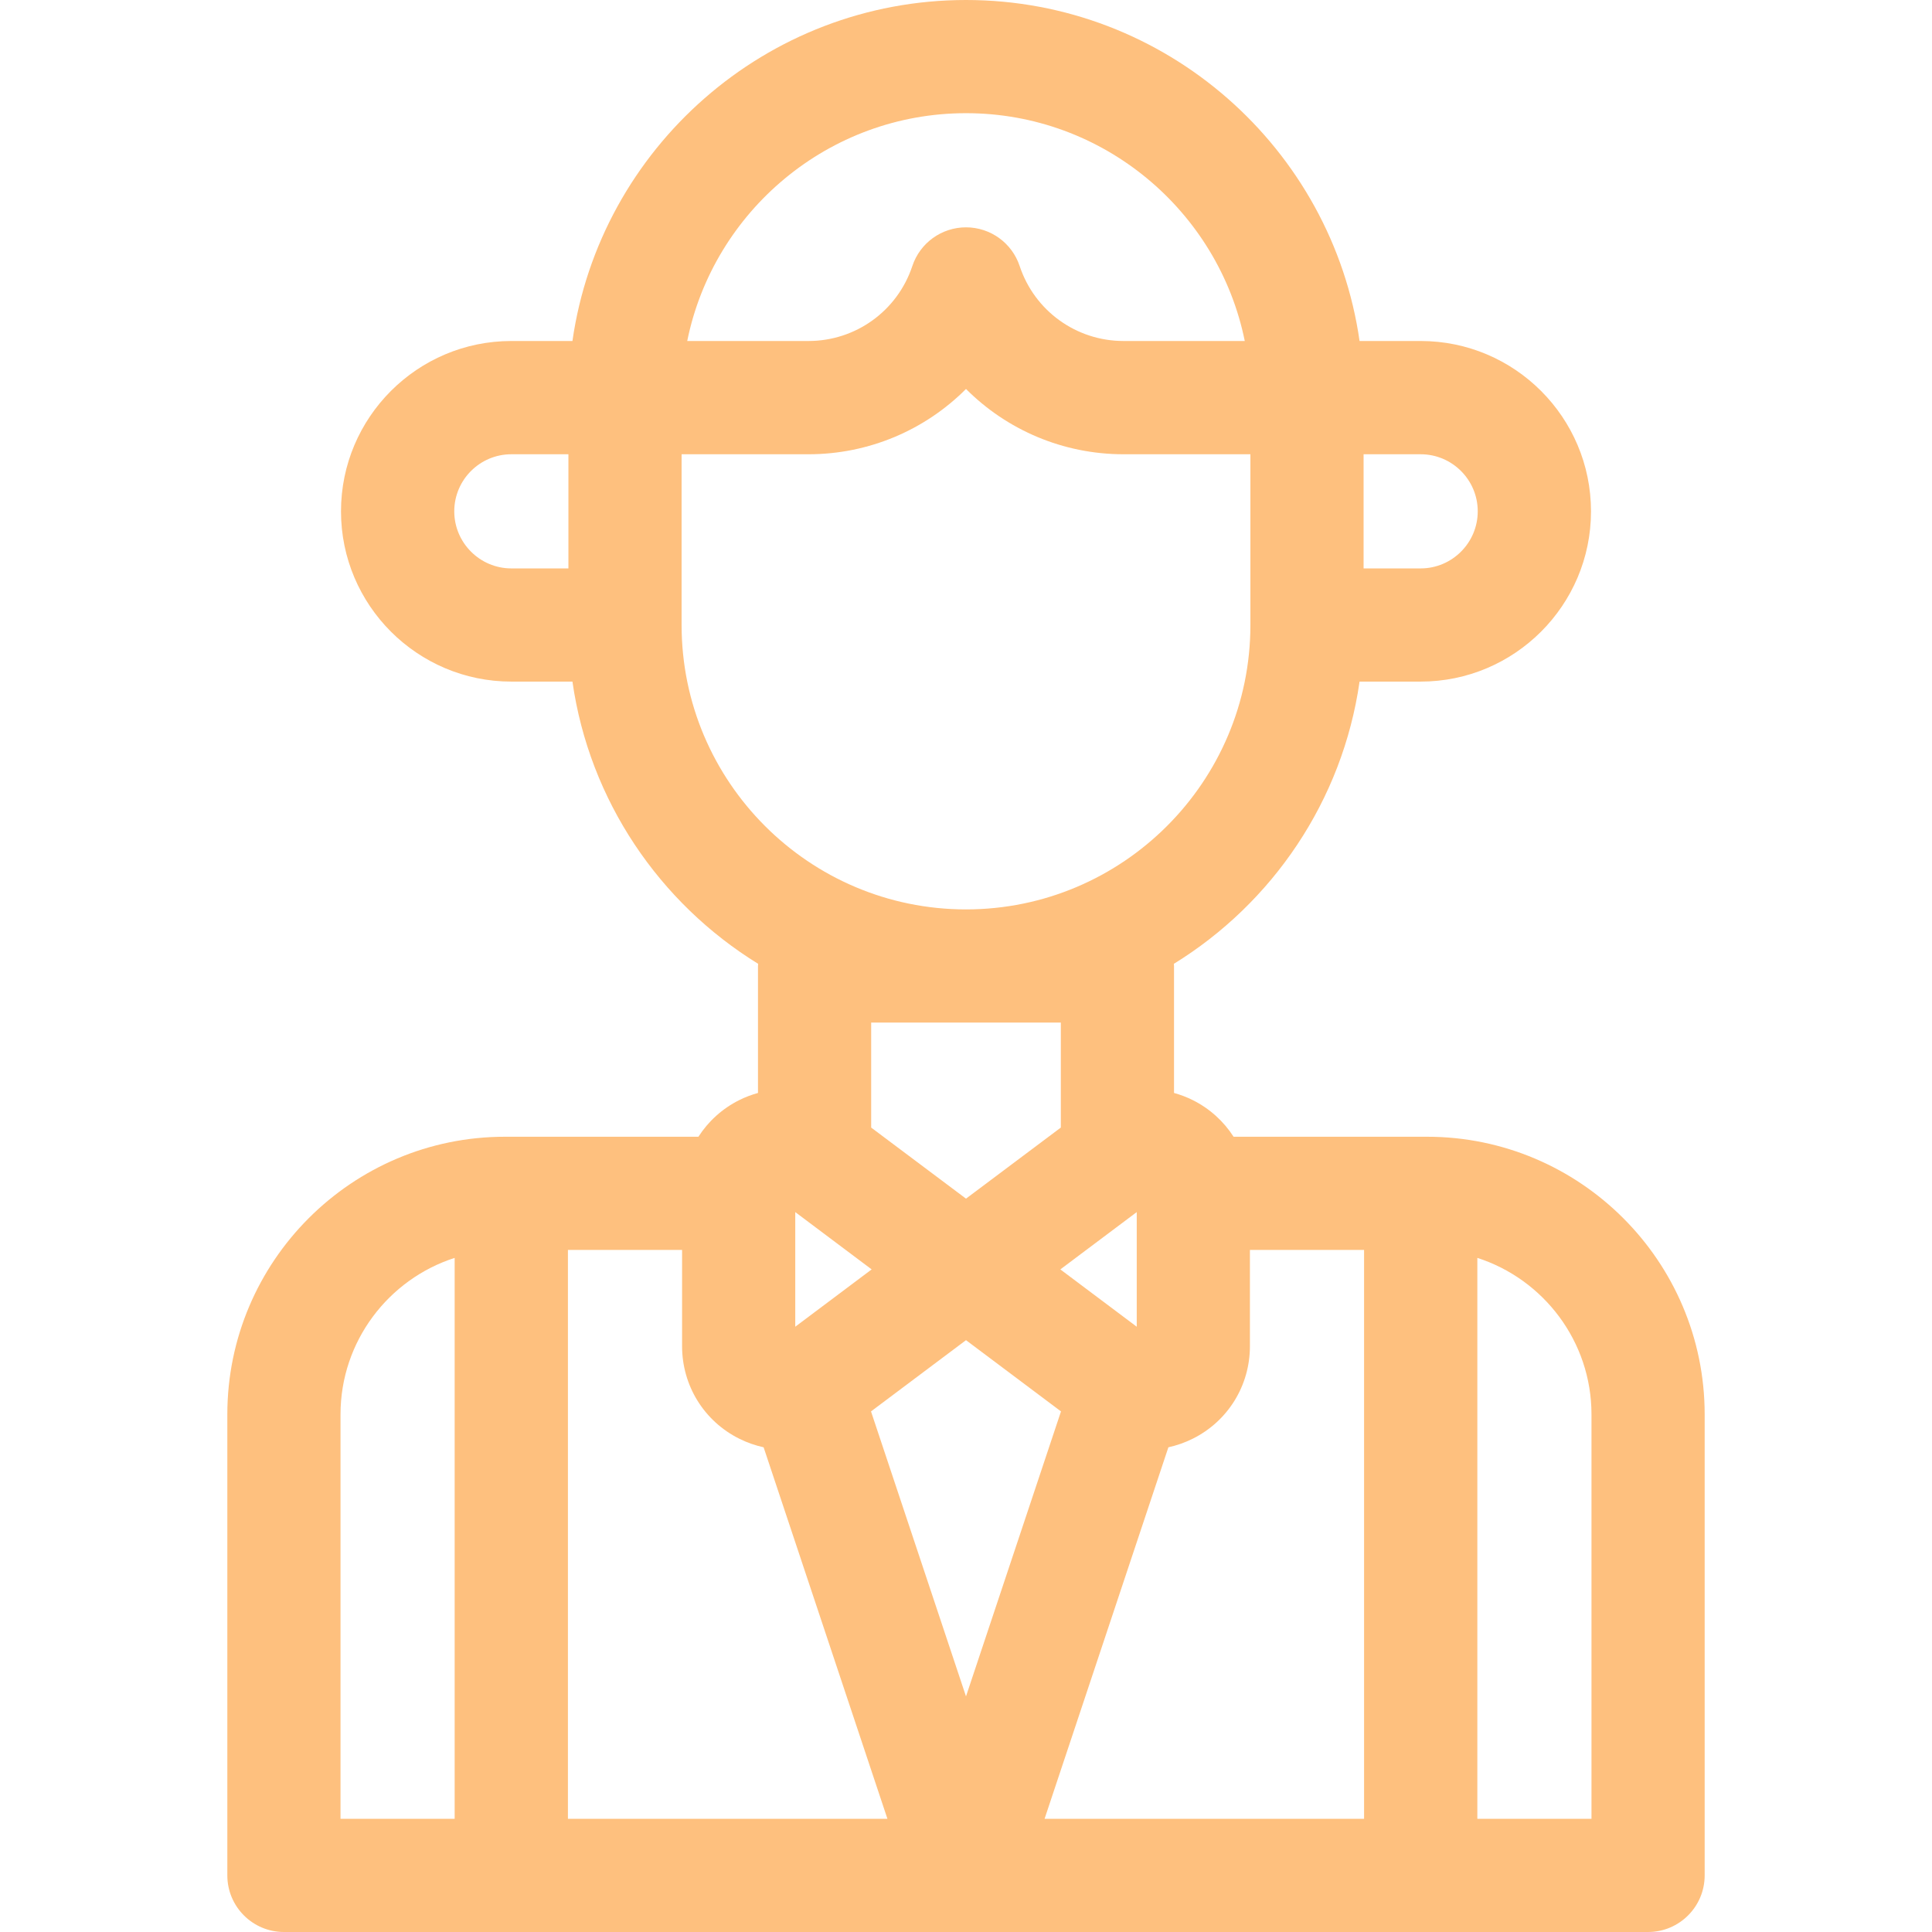 <svg width="24" height="24" viewBox="0 0 24 24" fill="none" xmlns="http://www.w3.org/2000/svg">
<path d="M17.727 14.121H15.324C15.202 13.931 15.029 13.772 14.817 13.666C14.741 13.628 14.663 13.599 14.584 13.577V12C14.584 11.991 14.583 11.982 14.582 11.973C15.806 11.219 16.677 9.948 16.889 8.467H17.648C18.815 8.467 19.764 7.518 19.764 6.352C19.764 5.185 18.815 4.236 17.648 4.236H16.889C16.547 1.845 14.485 0 12 0C9.515 0 7.453 1.845 7.111 4.236H6.352C5.185 4.236 4.236 5.185 4.236 6.352C4.236 7.518 5.185 8.467 6.352 8.467H7.111C7.323 9.948 8.194 11.219 9.418 11.973C9.417 11.982 9.416 11.991 9.416 12V13.577C9.337 13.599 9.259 13.628 9.183 13.666C8.971 13.772 8.798 13.931 8.676 14.121H6.273C4.372 14.121 2.824 15.668 2.824 17.57V23.297C2.824 23.685 3.139 24 3.527 24H20.473C20.861 24 21.176 23.685 21.176 23.297V17.57C21.176 15.668 19.628 14.121 17.727 14.121ZM7.055 15.527H8.473V16.722C8.473 17.212 8.745 17.653 9.183 17.872C9.281 17.921 9.383 17.956 9.486 17.979L11.024 22.594H7.055V15.527ZM9.879 15.057L10.828 15.769L9.879 16.481V15.057ZM12 16.648L13.18 17.533L12 21.073L10.82 17.533L12 16.648ZM14.121 15.057V16.481L13.172 15.769L14.121 15.057ZM14.514 17.979C14.617 17.956 14.719 17.921 14.817 17.872C15.255 17.653 15.527 17.212 15.527 16.722V15.527H16.945V22.594H12.976L14.514 17.979ZM18.357 6.352C18.357 6.742 18.039 7.061 17.648 7.061H16.939V5.643H17.648C18.039 5.643 18.357 5.961 18.357 6.352ZM12 1.406C13.707 1.406 15.136 2.624 15.463 4.236H13.957C13.37 4.236 12.852 3.862 12.667 3.306C12.572 3.018 12.303 2.824 12 2.824C11.697 2.824 11.428 3.018 11.333 3.306C11.148 3.862 10.63 4.236 10.043 4.236H8.537C8.864 2.624 10.293 1.406 12 1.406ZM5.643 6.352C5.643 5.961 5.961 5.643 6.352 5.643H7.061V7.061H6.352C5.961 7.061 5.643 6.742 5.643 6.352ZM8.467 7.764V5.643H10.043C10.796 5.643 11.493 5.34 12 4.832C12.507 5.34 13.204 5.643 13.957 5.643H15.533V7.764C15.533 9.712 13.948 11.297 12 11.297C10.052 11.297 8.467 9.712 8.467 7.764ZM13.178 12.703V14.007L12 14.89L10.822 14.007V12.703H13.178ZM4.23 17.57C4.23 16.662 4.827 15.89 5.648 15.626V22.594H4.23V17.57ZM19.77 22.594H18.352V15.626C19.173 15.89 19.77 16.662 19.77 17.57V22.594Z" fill="#FEC07E"/>
</svg>
